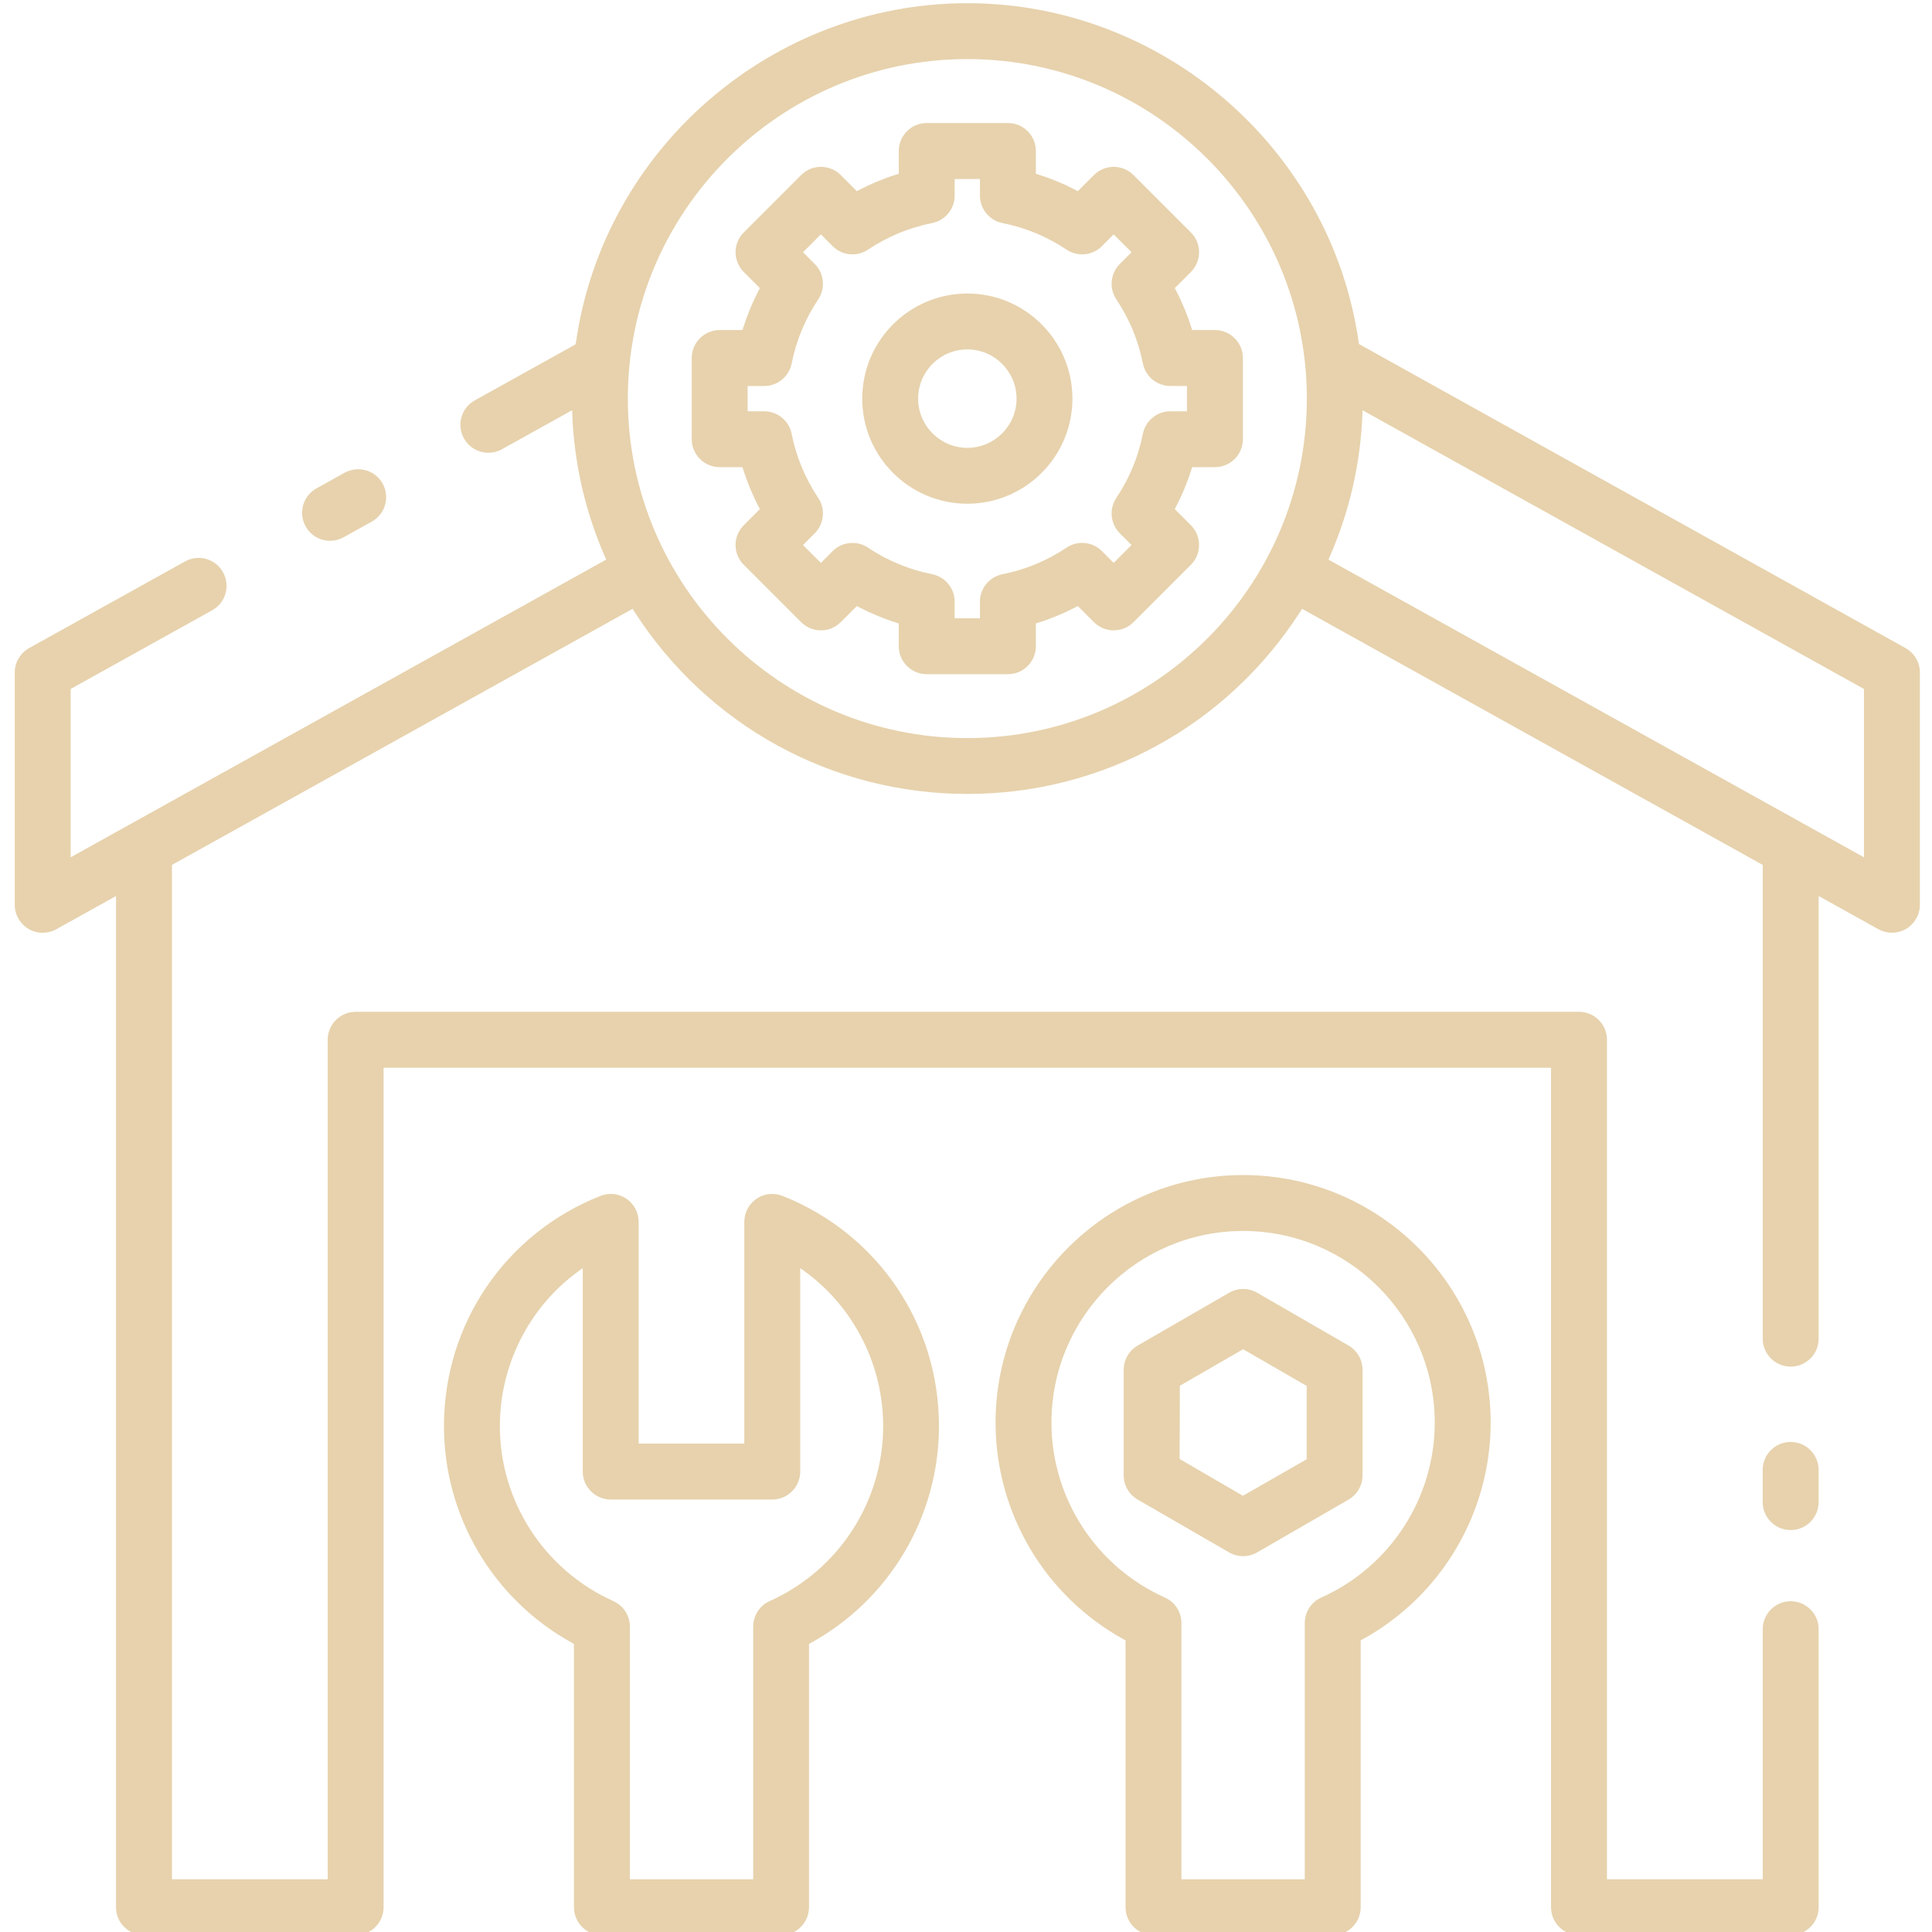 <?xml version="1.0" encoding="UTF-8"?>
<svg id="Layer_1" xmlns="http://www.w3.org/2000/svg" version="1.1" viewBox="0 0 55 55">
  <!-- Generator: Adobe Illustrator 29.0.1, SVG Export Plug-In . SVG Version: 2.1.0 Build 192)  -->
  <defs>
    <style>
      .st0 {
        fill: #e7d2ad;
      }
    </style>
  </defs>
  <path class="st0" d="M44.951,55.091c-.439,0-.796-.357-.796-.796v-23.898H10.92v23.898c0,.439-.357.796-.796.796h-6.025c-.439,0-.796-.357-.796-.796v-28.787l-1.701.946c-.118.066-.252.1-.387.1-.142,0-.281-.038-.403-.11-.242-.142-.392-.405-.392-.686v-6.613c0-.289.157-.555.409-.695l4.438-2.467c.118-.066.252-.101.386-.101.289,0,.556.157.696.409.103.186.128.401.07.605-.058.204-.193.374-.378.477l-4.029,2.24v4.792l15.246-8.475-.03-.068c-.564-1.283-.879-2.646-.936-4.052l-.005-.132-1.998,1.111c-.118.066-.251.1-.386.1-.289,0-.556-.157-.696-.409-.103-.186-.128-.401-.07-.605.058-.204.193-.374.378-.477l2.867-1.593.012-.043C17.174,4.249,21.965.091,27.538.091s10.363,4.157,11.144,9.67l.005.033,15.559,8.655c.252.14.409.407.409.695v6.613c0,.281-.15.543-.392.686-.122.072-.262.11-.403.11-.135,0-.269-.035-.386-.1l-1.701-.946v12.602c0,.439-.357.796-.796.796s-.796-.357-.796-.796v-13.487l-13.114-7.29-.041.065c-2.086,3.259-5.633,5.205-9.488,5.205s-7.402-1.946-9.488-5.205l-.041-.065-13.114,7.29v28.876h4.434v-23.898c0-.439.357-.796.796-.796h34.826c.439,0,.796.357.796.796v23.898h4.434v-7.118c0-.439.357-.796.796-.796s.796.357.796.796v7.914c0,.439-.357.796-.796.796h-6.025ZM38.784,11.811c-.057,1.406-.372,2.769-.936,4.052l-.03.068,15.246,8.475v-4.792l-14.275-7.935-.005.132ZM27.538,1.682c-5.329,0-9.665,4.336-9.665,9.665s4.336,9.665,9.665,9.665,9.665-4.336,9.665-9.665S32.867,1.682,27.538,1.682Z"/>
  <path class="st0" d="M9.396,15.395c-.289,0-.556-.157-.696-.409-.213-.384-.075-.869.309-1.082l.802-.446c.118-.066.252-.1.386-.1.289,0,.556.157.696.409.213.383.075.869-.309,1.082l-.802.446c-.118.066-.252.1-.386.1Z"/>
  <path class="st0" d="M50.976,43.558c-.439,0-.796-.357-.796-.796v-.917c0-.439.357-.796.796-.796s.796.357.796.796v.917c0,.439-.357.796-.796.796Z"/>
  <path class="st0" d="M17.135,55.091c-.439,0-.796-.357-.796-.796v-7.496l-.042-.023c-2.256-1.239-3.658-3.606-3.658-6.178,0-2.909,1.748-5.481,4.454-6.553.094-.037.192-.056.293-.056.16,0,.315.048.447.137.218.148.348.394.348.658v6.312h3.008v-6.312c0-.264.13-.51.348-.658.132-.09.287-.137.447-.137.101,0,.199.019.293.056,2.706,1.072,4.454,3.644,4.454,6.553,0,2.571-1.402,4.939-3.658,6.178l-.042.023v7.496c0,.439-.357.796-.796.796h-5.102ZM16.461,36.194c-1.397,1.017-2.231,2.663-2.231,4.404,0,2.147,1.268,4.102,3.23,4.981.286.128.471.413.471.726v7.195h3.511v-7.195c0-.313.185-.598.47-.726,1.962-.878,3.23-2.833,3.23-4.981,0-1.74-.834-3.386-2.231-4.404l-.13-.094v5.792c0,.439-.357.796-.796.796h-4.599c-.439,0-.796-.357-.796-.796v-5.792l-.13.094Z"/>
  <path class="st0" d="M32.838,55.091c-.439,0-.796-.357-.796-.796v-7.596l-.042-.023c-2.256-1.239-3.658-3.606-3.658-6.178,0-3.886,3.161-7.047,7.047-7.047s7.047,3.161,7.047,7.047c0,2.571-1.402,4.939-3.658,6.178l-.042.023v7.596c0,.439-.357.796-.796.796h-5.102ZM35.389,35.043c-3.008,0-5.456,2.447-5.456,5.456,0,2.147,1.268,4.102,3.23,4.98.286.128.47.413.47.726v7.294h3.511v-7.294c0-.313.185-.598.47-.726,1.962-.878,3.23-2.833,3.23-4.98,0-3.008-2.447-5.456-5.456-5.456Z"/>
  <path class="st0" d="M35.389,44.301c-.14,0-.277-.037-.398-.107l-2.604-1.504c-.245-.142-.398-.406-.398-.689v-3.007c0-.283.152-.547.398-.689l2.604-1.504c.121-.07.258-.107.398-.107s.277.037.398.107l2.604,1.504c.245.142.398.406.398.689v3.007c0,.283-.152.547-.398.689l-2.604,1.504c-.121.07-.258.107-.398.107ZM33.588,39.45l-.007,2.084,1.802,1.048,1.815-1.04v-2.088l-1.809-1.044-1.802,1.04Z"/>
  <path class="st0" d="M27.538,14.34c-1.65,0-2.992-1.342-2.992-2.992s1.342-2.992,2.992-2.992,2.992,1.342,2.992,2.992-1.342,2.992-2.992,2.992ZM27.538,9.947c-.773,0-1.401.629-1.401,1.401s.629,1.401,1.401,1.401,1.401-.629,1.401-1.401-.629-1.401-1.401-1.401Z"/>
  <path class="st0" d="M26.382,19.193c-.439,0-.796-.357-.796-.796v-.649l-.057-.018c-.373-.117-.738-.268-1.084-.449l-.053-.028-.459.459c-.15.15-.35.233-.563.233s-.412-.083-.563-.233l-1.634-1.634c-.15-.15-.233-.35-.233-.563s.083-.412.233-.563l.459-.459-.028-.053c-.181-.347-.332-.711-.449-1.084l-.018-.057h-.649c-.439,0-.796-.357-.796-.796v-2.311c0-.439.357-.796.796-.796h.649l.018-.057c.117-.372.268-.737.449-1.084l.028-.053-.459-.459c-.148-.148-.233-.353-.233-.563,0-.213.083-.412.233-.563l1.634-1.634c.15-.15.35-.233.563-.233s.412.083.563.233l.459.459.053-.028c.347-.181.712-.333,1.084-.449l.057-.018v-.649c0-.439.357-.796.796-.796h2.311c.439,0,.796.357.796.796v.649l.057.018c.373.117.738.268,1.084.449l.053.028.459-.459c.15-.15.35-.233.563-.233s.412.083.563.233l1.634,1.634c.15.15.233.35.233.563,0,.209-.085.415-.233.563l-.459.459.028.053c.181.346.332.711.449,1.084l.018.057h.649c.439,0,.796.357.796.796v2.311c0,.439-.357.796-.796.796h-.649l-.018.057c-.117.373-.268.738-.449,1.084l-.028.053.459.459c.15.15.233.35.233.563s-.083.412-.233.563l-1.634,1.634c-.15.15-.35.233-.563.233s-.412-.083-.563-.233l-.459-.459-.053.028c-.347.181-.712.332-1.084.449l-.057.018v.649c0,.439-.357.796-.796.796h-2.311ZM24.268,15.456c.158,0,.311.046.442.134.557.372,1.172.627,1.827.757.371.074.64.402.64.78v.474h.72v-.474c0-.378.269-.706.64-.78.655-.13,1.27-.385,1.827-.758.131-.088.284-.134.442-.134.213,0,.413.083.563.233l.335.336.509-.509-.335-.335c-.268-.268-.309-.69-.099-1.005.372-.557.627-1.172.757-1.827.074-.371.402-.64.78-.64h.474v-.72h-.474c-.378,0-.707-.269-.78-.64-.13-.655-.385-1.27-.757-1.827-.21-.315-.169-.737.099-1.005l.335-.335-.509-.509-.335.336c-.15.15-.35.233-.563.233-.158,0-.31-.046-.442-.134-.557-.372-1.172-.627-1.827-.757-.371-.074-.64-.402-.64-.78v-.474h-.72v.474c0,.378-.269.707-.641.78-.655.13-1.27.385-1.827.757-.131.088-.284.134-.442.134-.213,0-.413-.083-.563-.233l-.335-.336-.509.509.335.335c.268.267.309.69.099,1.005-.372.557-.627,1.172-.757,1.827-.074.371-.402.641-.78.641h-.474v.72h.474c.378,0,.706.269.78.64.13.655.385,1.27.757,1.827.21.315.168.737-.099,1.005l-.335.335.509.509.335-.336c.15-.15.35-.233.563-.233Z"/>
</svg>